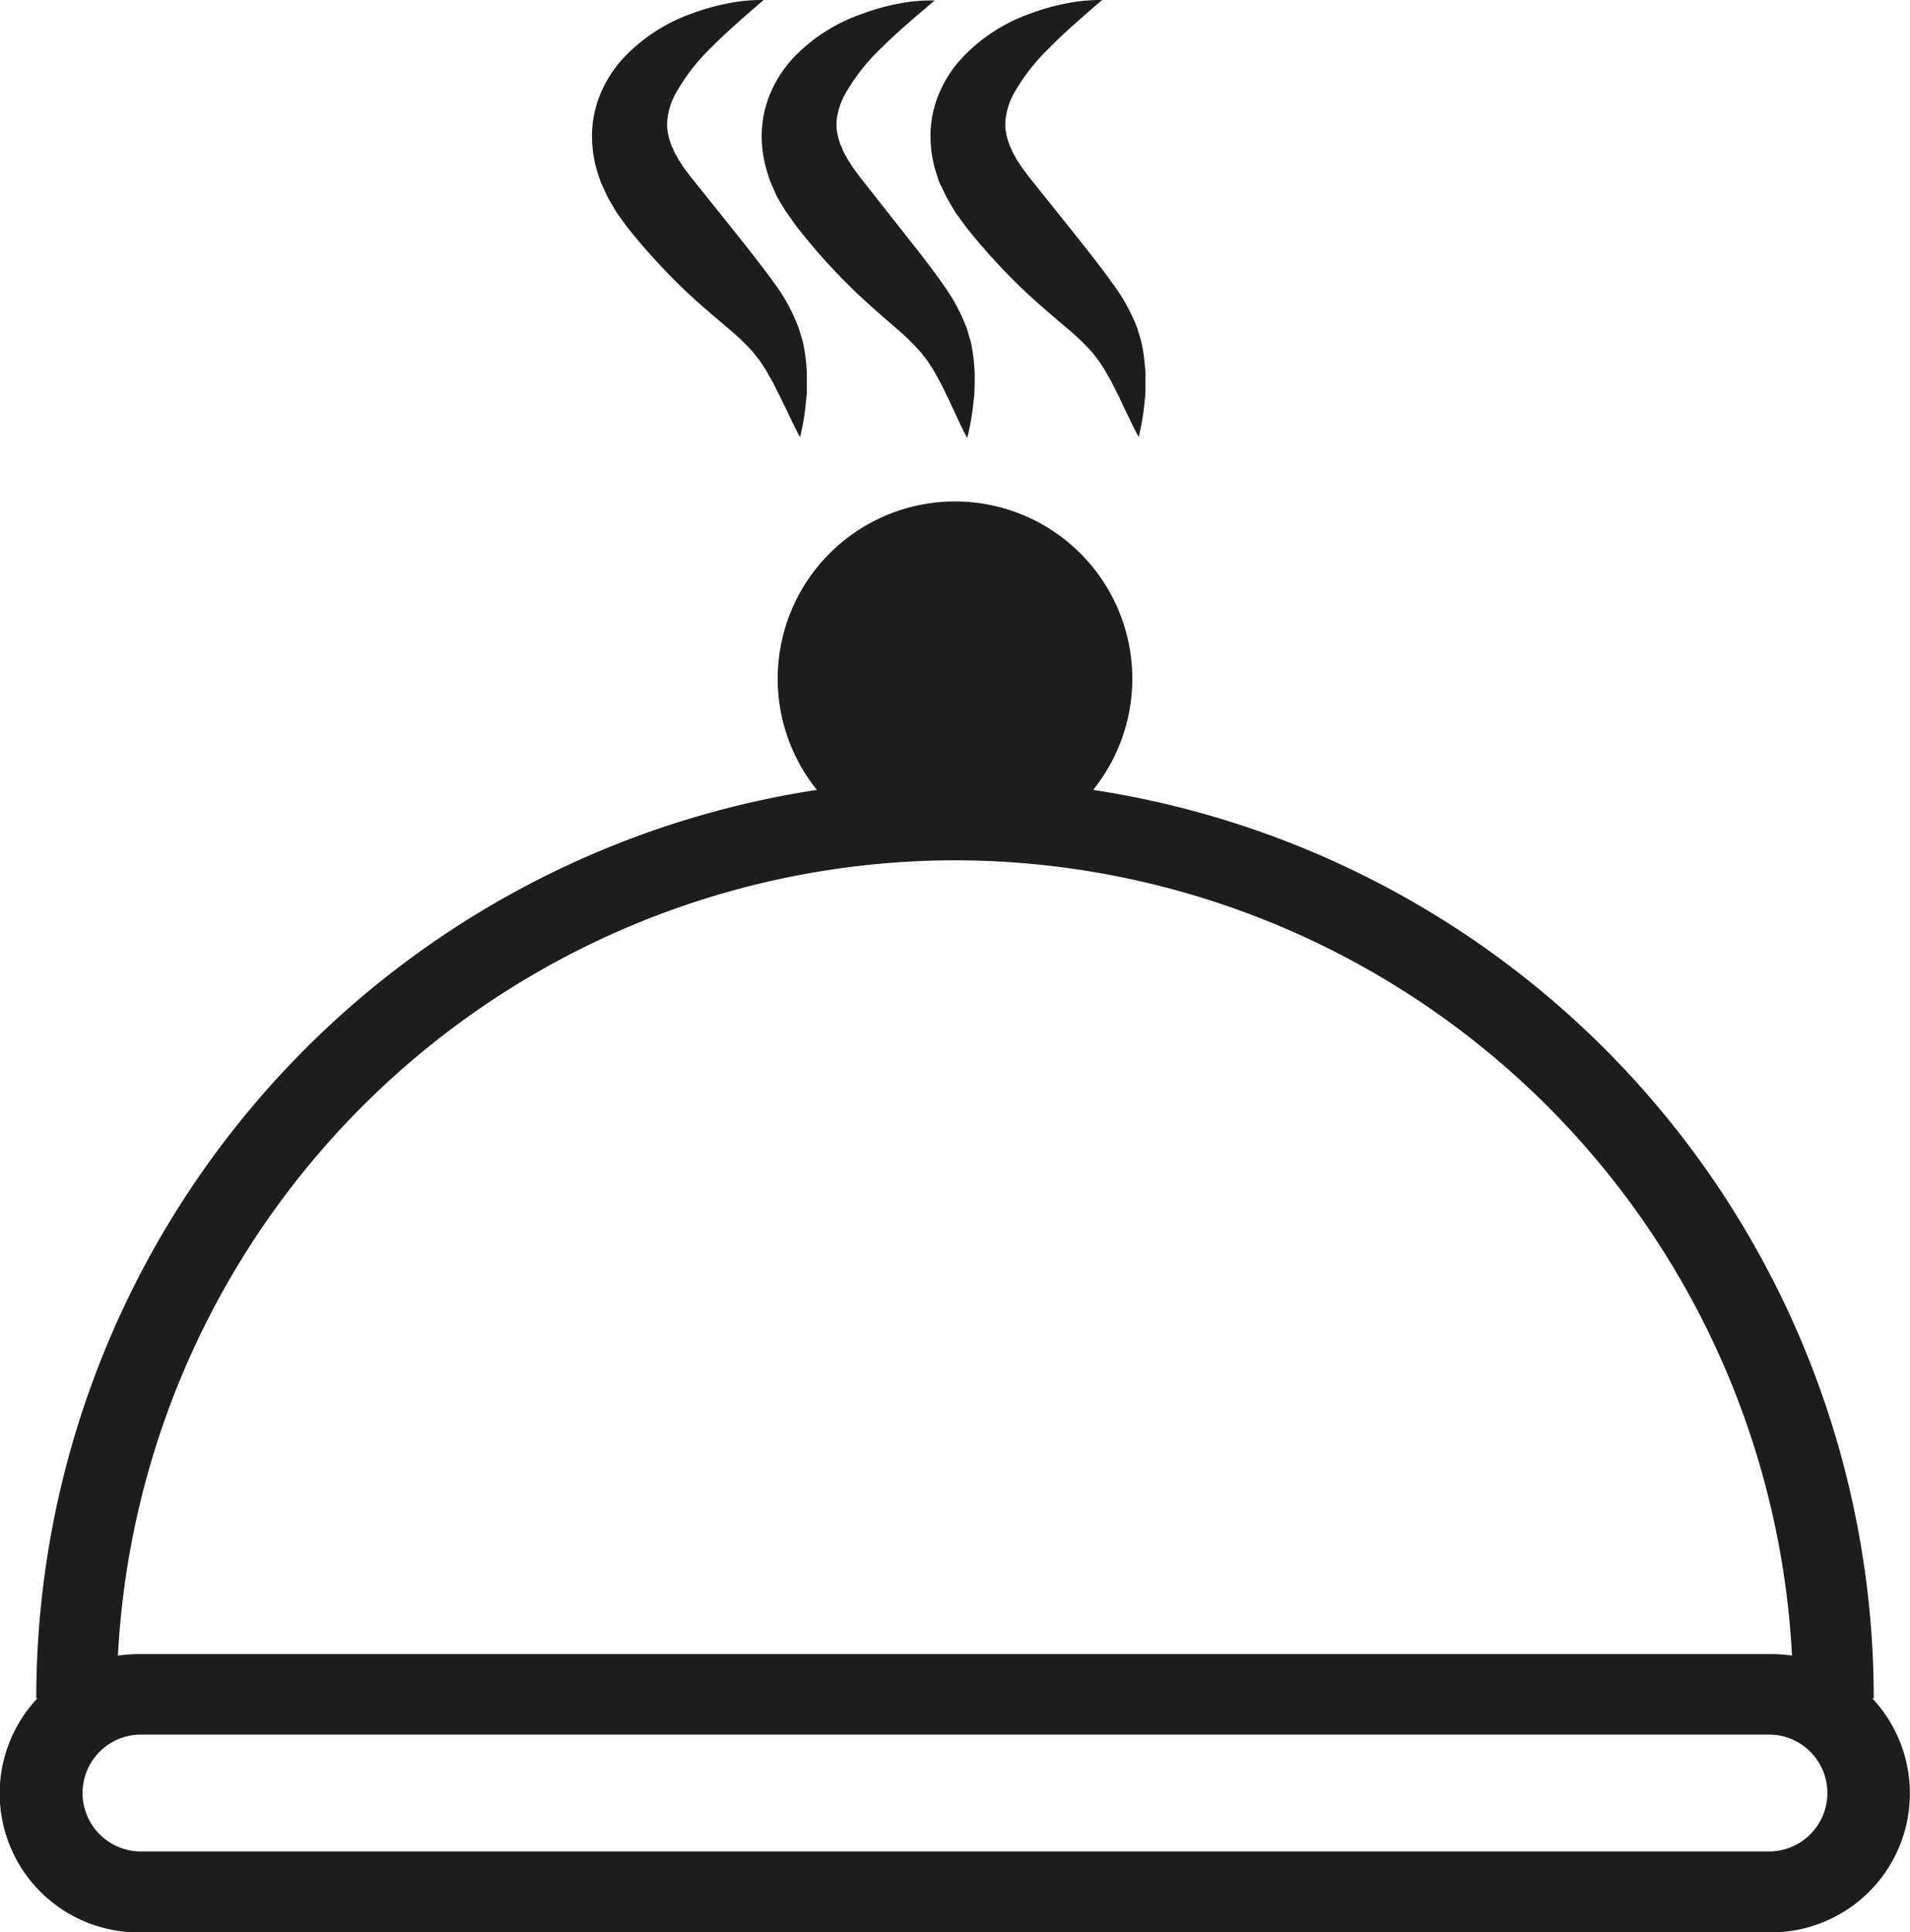 <svg xmlns="http://www.w3.org/2000/svg" viewBox="0 0 271.79 274.95"><title>Asset 1</title><g id="aa1f921d-5ad6-4be4-8e08-a32dd0dba675" data-name="Layer 2"><g id="a6233d9f-d264-4c4b-b364-8e68bb4eed73" data-name="Layer 1"><path d="M121.38,89.17h-1" fill="#1d1d1b"/><path d="M196.55,89.17h-.85" fill="#1d1d1b"/><path d="M266.48,241.69h.15A130.81,130.81,0,0,0,155.55,112.41a25.23,25.23,0,1,0-39.31,0A130.81,130.81,0,0,0,5.16,241.69h.16A19.77,19.77,0,0,0,19.78,275H252a19.78,19.78,0,0,0,14.47-33.26ZM135.9,82.86a13.76,13.76,0,1,1-13.77,13.76A13.78,13.78,0,0,1,135.9,82.86Zm0,39.57A119.42,119.42,0,0,1,255,235.62a19.8,19.8,0,0,0-3-.23H19.78a19.8,19.8,0,0,0-3,.23A119.42,119.42,0,0,1,135.9,122.43ZM252,263.48H19.78a8.32,8.32,0,0,1,0-16.63H252a8.32,8.32,0,0,1,0,16.63Z" fill="#1d1d1b"/><path d="M108.66,0c-1.34,1.16-2.63,2.27-3.87,3.38s-2.44,2.22-3.55,3.35A28.26,28.26,0,0,0,96,13.57a10,10,0,0,0-1,3.17,6.68,6.68,0,0,0,.17,2.75,3.72,3.72,0,0,0,.2.68,4.76,4.76,0,0,0,.26.71,7.8,7.8,0,0,1,.31.72l.41.74c.08.13.13.25.21.38l.25.38.49.76.59.78.29.39.15.19.19.23,6,7.5c2,2.53,4,5,6.13,8A25.82,25.82,0,0,1,113.38,46c.1.24.2.46.28.7l.22.72c.14.48.31.95.4,1.42a24.17,24.17,0,0,1,.44,2.82l.09,1.37c0,.46,0,.9,0,1.35l0,1.33c0,.44-.07.88-.11,1.32a34,34,0,0,1-.85,5.19c-.86-1.56-1.55-3.13-2.3-4.64L111,56.45l-.56-1.1c-.19-.36-.34-.73-.54-1.08l-.58-1c-.35-.7-.79-1.28-1.17-1.89-.21-.29-.44-.55-.65-.83a7.9,7.9,0,0,0-.65-.78,34.45,34.45,0,0,0-3.06-2.9c-2.34-2-5-4.2-7.4-6.6a88.84,88.84,0,0,1-6.89-7.63l-.2-.25-.22-.3-.45-.61-.88-1.23-.8-1.36-.4-.68c-.13-.23-.23-.49-.35-.73L85.52,26c-.19-.53-.37-1.08-.54-1.62a14.22,14.22,0,0,1-.41-1.68,12.71,12.71,0,0,1-.25-1.75,15.6,15.6,0,0,1,.92-7.08,17.26,17.26,0,0,1,3.48-5.62A24.5,24.5,0,0,1,98.25,2,31.58,31.58,0,0,1,103.39.52,24.54,24.54,0,0,1,108.66,0Z" fill="#1d1d1b"/><path d="M133,.07c-1.35,1.14-2.65,2.24-3.9,3.34s-2.46,2.19-3.58,3.32a28.3,28.3,0,0,0-5.34,6.79,10.36,10.36,0,0,0-1.07,3.16,6.85,6.85,0,0,0,.14,2.75,4.71,4.71,0,0,0,.2.68,4.07,4.07,0,0,0,.26.71c.11.24.2.48.3.73l.41.74c.07.13.12.25.2.38l.25.38.48.77.58.78.29.39.14.2.19.24L128.51,33c2,2.55,4,5,6.05,8a25.47,25.47,0,0,1,2.77,5.12c.09.23.19.46.28.7l.21.72c.13.48.3.95.39,1.43a23.75,23.75,0,0,1,.4,2.81l.09,1.38c0,.45,0,.9,0,1.35l-.05,1.33c0,.44-.07.88-.12,1.31a34.16,34.16,0,0,1-.9,5.19c-.85-1.57-1.52-3.15-2.25-4.66l-.53-1.14-.54-1.1c-.19-.36-.34-.74-.53-1.08l-.57-1c-.35-.7-.78-1.29-1.16-1.9-.21-.29-.43-.56-.64-.83a6.21,6.21,0,0,0-.65-.79,32.76,32.76,0,0,0-3-2.93c-2.32-2-4.94-4.25-7.34-6.67a87.15,87.15,0,0,1-6.82-7.69l-.2-.25-.22-.3-.44-.62-.87-1.24L111,28.75l-.39-.68c-.13-.23-.23-.5-.34-.74l-.66-1.5c-.19-.53-.36-1.08-.52-1.62a12.64,12.64,0,0,1-.4-1.69,12.29,12.29,0,0,1-.24-1.75,15.71,15.71,0,0,1,1-7.07A17.38,17.38,0,0,1,113,8.11,24.51,24.51,0,0,1,122.6,2,31.5,31.5,0,0,1,127.75.54,23.88,23.88,0,0,1,133,.07Z" fill="#1d1d1b"/><path d="M156.83,0c-1.35,1.16-2.63,2.27-3.88,3.38s-2.43,2.22-3.54,3.35a28.58,28.58,0,0,0-5.29,6.84,10.28,10.28,0,0,0-1,3.17,6.85,6.85,0,0,0,.17,2.75,4.79,4.79,0,0,0,.21.68,3.24,3.24,0,0,0,.26.71c.11.23.21.47.31.72l.41.74c.07.13.12.25.2.38l.26.38.49.76.59.78.28.39.15.19.19.23,6,7.5c2,2.53,4,5,6.12,8A25.85,25.85,0,0,1,161.55,46c.09.24.2.46.28.7l.22.72c.14.48.3.95.4,1.42a24.1,24.1,0,0,1,.43,2.82L163,53c0,.46,0,.9,0,1.35l0,1.33c0,.44-.07.88-.11,1.32a35.31,35.31,0,0,1-.85,5.19c-.87-1.56-1.56-3.13-2.3-4.64l-.53-1.13-.56-1.1c-.2-.36-.35-.73-.54-1.08l-.58-1a20.29,20.29,0,0,0-1.18-1.89c-.2-.29-.43-.55-.64-.83a8,8,0,0,0-.66-.78,33.12,33.12,0,0,0-3.06-2.9c-2.33-2-5-4.2-7.4-6.6a87.09,87.09,0,0,1-6.88-7.63l-.2-.25-.22-.3-.45-.61-.89-1.23-.8-1.36-.39-.68c-.13-.23-.24-.49-.36-.73L133.69,26c-.2-.53-.37-1.08-.54-1.62a11.14,11.14,0,0,1-.41-1.68,10.25,10.25,0,0,1-.25-1.75,15.59,15.59,0,0,1,.91-7.08,17.28,17.28,0,0,1,3.49-5.62A24.5,24.5,0,0,1,146.42,2,31.58,31.58,0,0,1,151.56.52,24.47,24.47,0,0,1,156.83,0Z" fill="#1d1d1b"/><path d="M137.84,85.86a12.17,12.17,0,0,0-14.36-.67A11.17,11.17,0,0,0,120,98.93c2.88,5.54,10.07,7.32,16.28,6.79,4.9-.42,10.34-2.47,12-7.09,1.77-4.85-1.73-10.4-6.47-12.45s-10.19-1.35-15.16,0c-1.58.44-3.28,1-4.16,2.43a7.11,7.11,0,0,0-.78,3.57c-.13,3.26-.21,6.73,1.48,9.52,2.57,4.22,8.13,5.29,13,6,2.11.28,4.4.53,6.26-.51,2-1.13,3-3.48,3.62-5.71a36.81,36.81,0,0,0,1.09-13.78,43.78,43.78,0,0,0-6.58,14.86,89,89,0,0,1-.85-12.64l-3.29,10.86-2.73-11.24a39.29,39.29,0,0,0-1.06,12.5A25.19,25.19,0,0,1,131,89.75a40.18,40.18,0,0,1-1.64,8.76l-1.32-7.68a80.55,80.55,0,0,1-2.49,12.09,21.32,21.32,0,0,1,.77-8.52" fill="#1d1d1b"/><path d="M139.28,83.39c-10.21-7.39-26.06.56-22.89,13.9,2.89,12.13,20.61,14.22,29.7,8.24a11.45,11.45,0,0,0,4.36-14.66c-2.89-6.24-9.49-9-16.1-8.8-5.14.15-13.28,1.09-15.07,6.91s-.34,13.81,4.61,17.57c4.57,3.47,14.8,6.06,20.07,3.08,6.7-3.79,6.69-15.43,6.12-22a2.89,2.89,0,0,0-5.34-1.44,50.32,50.32,0,0,0-6.86,15.54l5.62.76a104.68,104.68,0,0,1-.85-12.64,2.87,2.87,0,0,0-5.62-.76L133.74,100h5.52l-2.73-11.24c-.66-2.7-4.9-2.76-5.52,0A48.45,48.45,0,0,0,129.84,102l5.63-.76a26.45,26.45,0,0,1-1.6-11.5c.28-3.7-5.37-3.62-5.72,0a45.22,45.22,0,0,1-1.54,8h5.52l-1.32-7.68c-.46-2.69-5.13-2.77-5.52,0a93.78,93.78,0,0,1-2.49,12.08l5.63.77a23.07,23.07,0,0,1,.66-7.76c.91-3.57-4.6-5.1-5.52-1.53a28.24,28.24,0,0,0-.87,9.29c.23,3.1,4.73,4,5.62.76a93.93,93.93,0,0,0,2.49-12.09h-5.52l1.32,7.68c.5,2.9,4.8,2.55,5.52,0a54.06,54.06,0,0,0,1.74-9.52h-5.72a30.39,30.39,0,0,0,1.8,13c1,2.85,5.8,2.68,5.62-.76a42.17,42.17,0,0,1,1-11.74H131l2.73,11.24c.68,2.83,4.72,2.62,5.52,0l3.29-10.86-5.62-.76a104.68,104.68,0,0,0,.85,12.64c.38,3,4.76,4.17,5.62.77a45.48,45.48,0,0,1,6.29-14.18l-5.34-1.45c.37,4.11.93,10.71-1.4,14.36s-5.18,3.09-8.66,2.46a18.35,18.35,0,0,1-5.81-1.75c-2.78-1.6-3.78-4.11-3.93-7.24-.14-3,.12-5.28,2.89-6.54C132.3,86.75,140.5,87,144,91.39c8.29,10.3-10.78,13.15-17.21,10-4.42-2.14-6.43-7-3.82-11.47,2.93-5,9.24-4.65,13.41-1.63,3,2.16,5.85-2.8,2.89-4.94Z" fill="#1d1d1b"/><path d="M130.07,102.13a38.66,38.66,0,0,1-3.45-5.81,8.46,8.46,0,0,1-1-3.16A3.26,3.26,0,0,1,127,90.28a5.05,5.05,0,0,1,1.91-.58,18.85,18.85,0,0,1,4.61-.32c2.4.24,4.66,1.4,7.07,1.45" fill="#1d1d1b"/><path d="M132.54,100.68c-1-1.41-5.24-7.05-3.38-8.12,3.05-1.76,8.18.87,11.41,1.13,3.67.3,3.65-5.42,0-5.72-3.24-.26-6-1.68-9.38-1.43-2.63.19-5.65.52-7.29,2.84-3.14,4.46,1.14,10.54,3.7,14.19,2.09,3,7.06.14,4.94-2.89Z" fill="#1d1d1b"/></g></g></svg>